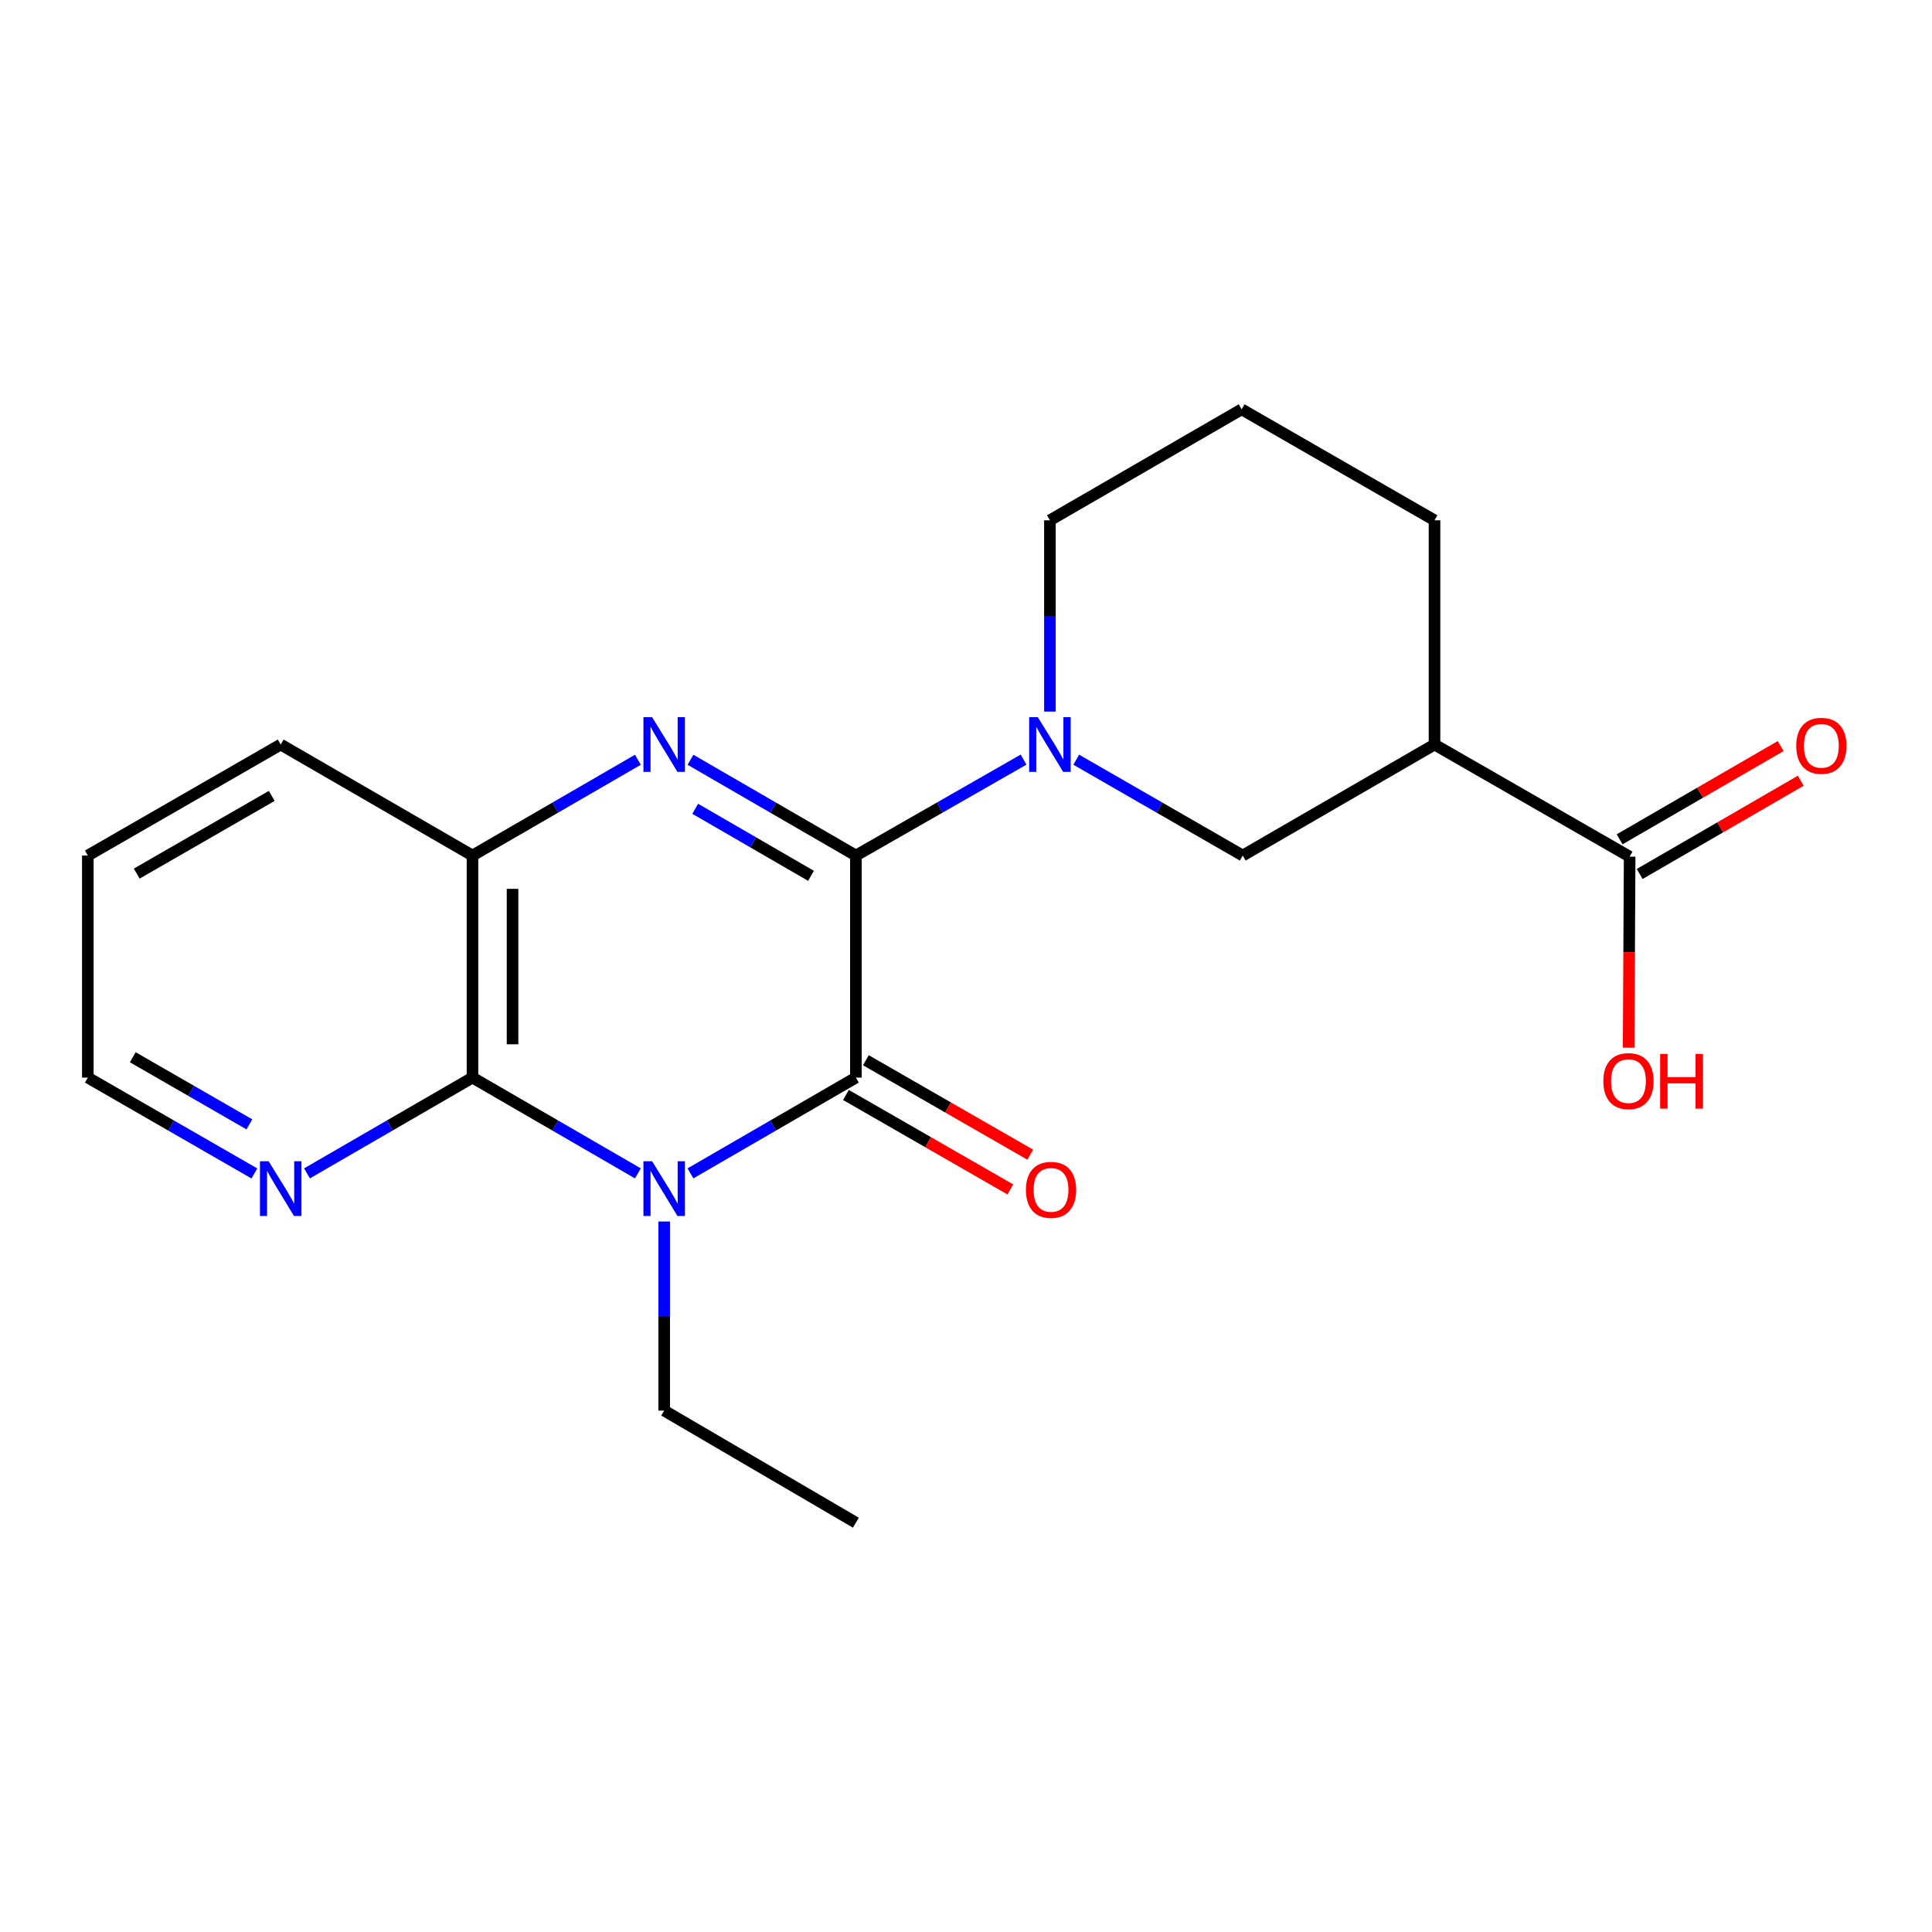 <?xml version='1.0' encoding='iso-8859-1'?>
<svg version='1.1' baseProfile='full'
              xmlns='http://www.w3.org/2000/svg'
                      xmlns:rdkit='http://www.rdkit.org/xml'
                      xmlns:xlink='http://www.w3.org/1999/xlink'
                  xml:space='preserve'
width='1000px' height='1000px' viewBox='0 0 1000 1000'>
<!-- END OF HEADER -->
<rect style='opacity:1.0;fill:#FFFFFF;stroke:none' width='1000' height='1000' x='0' y='0'> </rect>
<path class='bond-1' d='M 443.01,442.825 L 443.01,557.763' style='fill:none;fill-rule:evenodd;stroke:#000000;stroke-width:6px;stroke-linecap:butt;stroke-linejoin:miter;stroke-opacity:1' />
<path class='bond-2' d='M 443.01,442.825 L 400.199,418.038' style='fill:none;fill-rule:evenodd;stroke:#000000;stroke-width:6px;stroke-linecap:butt;stroke-linejoin:miter;stroke-opacity:1' />
<path class='bond-2' d='M 400.199,418.038 L 357.389,393.251' style='fill:none;fill-rule:evenodd;stroke:#0000FF;stroke-width:6px;stroke-linecap:butt;stroke-linejoin:miter;stroke-opacity:1' />
<path class='bond-2' d='M 419.778,453.331 L 389.811,435.98' style='fill:none;fill-rule:evenodd;stroke:#000000;stroke-width:6px;stroke-linecap:butt;stroke-linejoin:miter;stroke-opacity:1' />
<path class='bond-2' d='M 389.811,435.98 L 359.843,418.629' style='fill:none;fill-rule:evenodd;stroke:#0000FF;stroke-width:6px;stroke-linecap:butt;stroke-linejoin:miter;stroke-opacity:1' />
<path class='bond-4' d='M 443.01,442.825 L 486.406,417.998' style='fill:none;fill-rule:evenodd;stroke:#000000;stroke-width:6px;stroke-linecap:butt;stroke-linejoin:miter;stroke-opacity:1' />
<path class='bond-4' d='M 486.406,417.998 L 529.803,393.172' style='fill:none;fill-rule:evenodd;stroke:#0000FF;stroke-width:6px;stroke-linecap:butt;stroke-linejoin:miter;stroke-opacity:1' />
<path class='bond-0' d='M 357.389,607.336 L 400.199,582.55' style='fill:none;fill-rule:evenodd;stroke:#0000FF;stroke-width:6px;stroke-linecap:butt;stroke-linejoin:miter;stroke-opacity:1' />
<path class='bond-0' d='M 400.199,582.55 L 443.01,557.763' style='fill:none;fill-rule:evenodd;stroke:#000000;stroke-width:6px;stroke-linecap:butt;stroke-linejoin:miter;stroke-opacity:1' />
<path class='bond-12' d='M 343.782,632.247 L 343.782,681.183' style='fill:none;fill-rule:evenodd;stroke:#0000FF;stroke-width:6px;stroke-linecap:butt;stroke-linejoin:miter;stroke-opacity:1' />
<path class='bond-12' d='M 343.782,681.183 L 343.782,730.118' style='fill:none;fill-rule:evenodd;stroke:#000000;stroke-width:6px;stroke-linecap:butt;stroke-linejoin:miter;stroke-opacity:1' />
<path class='bond-21' d='M 330.176,607.336 L 287.365,582.55' style='fill:none;fill-rule:evenodd;stroke:#0000FF;stroke-width:6px;stroke-linecap:butt;stroke-linejoin:miter;stroke-opacity:1' />
<path class='bond-21' d='M 287.365,582.55 L 244.555,557.763' style='fill:none;fill-rule:evenodd;stroke:#000000;stroke-width:6px;stroke-linecap:butt;stroke-linejoin:miter;stroke-opacity:1' />
<path class='bond-10' d='M 437.846,566.751 L 480.39,591.194' style='fill:none;fill-rule:evenodd;stroke:#000000;stroke-width:6px;stroke-linecap:butt;stroke-linejoin:miter;stroke-opacity:1' />
<path class='bond-10' d='M 480.39,591.194 L 522.935,615.637' style='fill:none;fill-rule:evenodd;stroke:#FF0000;stroke-width:6px;stroke-linecap:butt;stroke-linejoin:miter;stroke-opacity:1' />
<path class='bond-10' d='M 448.174,548.774 L 490.718,573.217' style='fill:none;fill-rule:evenodd;stroke:#000000;stroke-width:6px;stroke-linecap:butt;stroke-linejoin:miter;stroke-opacity:1' />
<path class='bond-10' d='M 490.718,573.217 L 533.263,597.66' style='fill:none;fill-rule:evenodd;stroke:#FF0000;stroke-width:6px;stroke-linecap:butt;stroke-linejoin:miter;stroke-opacity:1' />
<path class='bond-5' d='M 330.176,393.251 L 287.365,418.038' style='fill:none;fill-rule:evenodd;stroke:#0000FF;stroke-width:6px;stroke-linecap:butt;stroke-linejoin:miter;stroke-opacity:1' />
<path class='bond-5' d='M 287.365,418.038 L 244.555,442.825' style='fill:none;fill-rule:evenodd;stroke:#000000;stroke-width:6px;stroke-linecap:butt;stroke-linejoin:miter;stroke-opacity:1' />
<path class='bond-3' d='M 244.555,557.763 L 244.555,442.825' style='fill:none;fill-rule:evenodd;stroke:#000000;stroke-width:6px;stroke-linecap:butt;stroke-linejoin:miter;stroke-opacity:1' />
<path class='bond-3' d='M 265.287,540.522 L 265.287,460.065' style='fill:none;fill-rule:evenodd;stroke:#000000;stroke-width:6px;stroke-linecap:butt;stroke-linejoin:miter;stroke-opacity:1' />
<path class='bond-9' d='M 244.555,557.763 L 201.727,582.551' style='fill:none;fill-rule:evenodd;stroke:#000000;stroke-width:6px;stroke-linecap:butt;stroke-linejoin:miter;stroke-opacity:1' />
<path class='bond-9' d='M 201.727,582.551 L 158.9,607.339' style='fill:none;fill-rule:evenodd;stroke:#0000FF;stroke-width:6px;stroke-linecap:butt;stroke-linejoin:miter;stroke-opacity:1' />
<path class='bond-7' d='M 557.054,393.213 L 600.146,418.019' style='fill:none;fill-rule:evenodd;stroke:#0000FF;stroke-width:6px;stroke-linecap:butt;stroke-linejoin:miter;stroke-opacity:1' />
<path class='bond-7' d='M 600.146,418.019 L 643.238,442.825' style='fill:none;fill-rule:evenodd;stroke:#000000;stroke-width:6px;stroke-linecap:butt;stroke-linejoin:miter;stroke-opacity:1' />
<path class='bond-13' d='M 543.435,368.311 L 543.435,318.809' style='fill:none;fill-rule:evenodd;stroke:#0000FF;stroke-width:6px;stroke-linecap:butt;stroke-linejoin:miter;stroke-opacity:1' />
<path class='bond-13' d='M 543.435,318.809 L 543.435,269.306' style='fill:none;fill-rule:evenodd;stroke:#000000;stroke-width:6px;stroke-linecap:butt;stroke-linejoin:miter;stroke-opacity:1' />
<path class='bond-16' d='M 244.555,442.825 L 145.293,385.373' style='fill:none;fill-rule:evenodd;stroke:#000000;stroke-width:6px;stroke-linecap:butt;stroke-linejoin:miter;stroke-opacity:1' />
<path class='bond-6' d='M 742.5,385.373 L 643.238,442.825' style='fill:none;fill-rule:evenodd;stroke:#000000;stroke-width:6px;stroke-linecap:butt;stroke-linejoin:miter;stroke-opacity:1' />
<path class='bond-8' d='M 742.5,385.373 L 843.502,443.401' style='fill:none;fill-rule:evenodd;stroke:#000000;stroke-width:6px;stroke-linecap:butt;stroke-linejoin:miter;stroke-opacity:1' />
<path class='bond-22' d='M 742.5,385.373 L 742.5,269.306' style='fill:none;fill-rule:evenodd;stroke:#000000;stroke-width:6px;stroke-linecap:butt;stroke-linejoin:miter;stroke-opacity:1' />
<path class='bond-11' d='M 848.696,452.372 L 890.376,428.239' style='fill:none;fill-rule:evenodd;stroke:#000000;stroke-width:6px;stroke-linecap:butt;stroke-linejoin:miter;stroke-opacity:1' />
<path class='bond-11' d='M 890.376,428.239 L 932.057,404.106' style='fill:none;fill-rule:evenodd;stroke:#FF0000;stroke-width:6px;stroke-linecap:butt;stroke-linejoin:miter;stroke-opacity:1' />
<path class='bond-11' d='M 838.308,434.43 L 879.988,410.297' style='fill:none;fill-rule:evenodd;stroke:#000000;stroke-width:6px;stroke-linecap:butt;stroke-linejoin:miter;stroke-opacity:1' />
<path class='bond-11' d='M 879.988,410.297 L 921.669,386.164' style='fill:none;fill-rule:evenodd;stroke:#FF0000;stroke-width:6px;stroke-linecap:butt;stroke-linejoin:miter;stroke-opacity:1' />
<path class='bond-14' d='M 843.502,443.401 L 843.242,492.84' style='fill:none;fill-rule:evenodd;stroke:#000000;stroke-width:6px;stroke-linecap:butt;stroke-linejoin:miter;stroke-opacity:1' />
<path class='bond-14' d='M 843.242,492.84 L 842.982,542.279' style='fill:none;fill-rule:evenodd;stroke:#FF0000;stroke-width:6px;stroke-linecap:butt;stroke-linejoin:miter;stroke-opacity:1' />
<path class='bond-23' d='M 131.673,607.377 L 88.564,582.57' style='fill:none;fill-rule:evenodd;stroke:#0000FF;stroke-width:6px;stroke-linecap:butt;stroke-linejoin:miter;stroke-opacity:1' />
<path class='bond-23' d='M 88.564,582.57 L 45.455,557.763' style='fill:none;fill-rule:evenodd;stroke:#000000;stroke-width:6px;stroke-linecap:butt;stroke-linejoin:miter;stroke-opacity:1' />
<path class='bond-23' d='M 129.081,581.965 L 98.904,564.6' style='fill:none;fill-rule:evenodd;stroke:#0000FF;stroke-width:6px;stroke-linecap:butt;stroke-linejoin:miter;stroke-opacity:1' />
<path class='bond-23' d='M 98.904,564.6 L 68.728,547.235' style='fill:none;fill-rule:evenodd;stroke:#000000;stroke-width:6px;stroke-linecap:butt;stroke-linejoin:miter;stroke-opacity:1' />
<path class='bond-19' d='M 343.782,730.118 L 443.01,788.146' style='fill:none;fill-rule:evenodd;stroke:#000000;stroke-width:6px;stroke-linecap:butt;stroke-linejoin:miter;stroke-opacity:1' />
<path class='bond-17' d='M 543.435,269.306 L 642.662,211.854' style='fill:none;fill-rule:evenodd;stroke:#000000;stroke-width:6px;stroke-linecap:butt;stroke-linejoin:miter;stroke-opacity:1' />
<path class='bond-15' d='M 742.5,269.306 L 642.662,211.854' style='fill:none;fill-rule:evenodd;stroke:#000000;stroke-width:6px;stroke-linecap:butt;stroke-linejoin:miter;stroke-opacity:1' />
<path class='bond-20' d='M 145.293,385.373 L 45.455,442.825' style='fill:none;fill-rule:evenodd;stroke:#000000;stroke-width:6px;stroke-linecap:butt;stroke-linejoin:miter;stroke-opacity:1' />
<path class='bond-20' d='M 140.657,411.96 L 70.771,452.176' style='fill:none;fill-rule:evenodd;stroke:#000000;stroke-width:6px;stroke-linecap:butt;stroke-linejoin:miter;stroke-opacity:1' />
<path class='bond-18' d='M 45.455,557.763 L 45.455,442.825' style='fill:none;fill-rule:evenodd;stroke:#000000;stroke-width:6px;stroke-linecap:butt;stroke-linejoin:miter;stroke-opacity:1' />
<path  class='atom-1' d='M 337.522 601.054
L 346.802 616.054
Q 347.722 617.534, 349.202 620.214
Q 350.682 622.894, 350.762 623.054
L 350.762 601.054
L 354.522 601.054
L 354.522 629.374
L 350.642 629.374
L 340.682 612.974
Q 339.522 611.054, 338.282 608.854
Q 337.082 606.654, 336.722 605.974
L 336.722 629.374
L 333.042 629.374
L 333.042 601.054
L 337.522 601.054
' fill='#0000FF'/>
<path  class='atom-3' d='M 337.522 371.213
L 346.802 386.213
Q 347.722 387.693, 349.202 390.373
Q 350.682 393.053, 350.762 393.213
L 350.762 371.213
L 354.522 371.213
L 354.522 399.533
L 350.642 399.533
L 340.682 383.133
Q 339.522 381.213, 338.282 379.013
Q 337.082 376.813, 336.722 376.133
L 336.722 399.533
L 333.042 399.533
L 333.042 371.213
L 337.522 371.213
' fill='#0000FF'/>
<path  class='atom-5' d='M 537.175 371.213
L 546.455 386.213
Q 547.375 387.693, 548.855 390.373
Q 550.335 393.053, 550.415 393.213
L 550.415 371.213
L 554.175 371.213
L 554.175 399.533
L 550.295 399.533
L 540.335 383.133
Q 539.175 381.213, 537.935 379.013
Q 536.735 376.813, 536.375 376.133
L 536.375 399.533
L 532.695 399.533
L 532.695 371.213
L 537.175 371.213
' fill='#0000FF'/>
<path  class='atom-10' d='M 139.033 601.054
L 148.313 616.054
Q 149.233 617.534, 150.713 620.214
Q 152.193 622.894, 152.273 623.054
L 152.273 601.054
L 156.033 601.054
L 156.033 629.374
L 152.153 629.374
L 142.193 612.974
Q 141.033 611.054, 139.793 608.854
Q 138.593 606.654, 138.233 605.974
L 138.233 629.374
L 134.553 629.374
L 134.553 601.054
L 139.033 601.054
' fill='#0000FF'/>
<path  class='atom-11' d='M 531.011 615.87
Q 531.011 609.07, 534.371 605.27
Q 537.731 601.47, 544.011 601.47
Q 550.291 601.47, 553.651 605.27
Q 557.011 609.07, 557.011 615.87
Q 557.011 622.75, 553.611 626.67
Q 550.211 630.55, 544.011 630.55
Q 537.771 630.55, 534.371 626.67
Q 531.011 622.79, 531.011 615.87
M 544.011 627.35
Q 548.331 627.35, 550.651 624.47
Q 553.011 621.55, 553.011 615.87
Q 553.011 610.31, 550.651 607.51
Q 548.331 604.67, 544.011 604.67
Q 539.691 604.67, 537.331 607.47
Q 535.011 610.27, 535.011 615.87
Q 535.011 621.59, 537.331 624.47
Q 539.691 627.35, 544.011 627.35
' fill='#FF0000'/>
<path  class='atom-12' d='M 929.729 386.029
Q 929.729 379.229, 933.089 375.429
Q 936.449 371.629, 942.729 371.629
Q 949.009 371.629, 952.369 375.429
Q 955.729 379.229, 955.729 386.029
Q 955.729 392.909, 952.329 396.829
Q 948.929 400.709, 942.729 400.709
Q 936.489 400.709, 933.089 396.829
Q 929.729 392.949, 929.729 386.029
M 942.729 397.509
Q 947.049 397.509, 949.369 394.629
Q 951.729 391.709, 951.729 386.029
Q 951.729 380.469, 949.369 377.669
Q 947.049 374.829, 942.729 374.829
Q 938.409 374.829, 936.049 377.629
Q 933.729 380.429, 933.729 386.029
Q 933.729 391.749, 936.049 394.629
Q 938.409 397.509, 942.729 397.509
' fill='#FF0000'/>
<path  class='atom-15' d='M 829.891 559.582
Q 829.891 552.782, 833.251 548.982
Q 836.611 545.182, 842.891 545.182
Q 849.171 545.182, 852.531 548.982
Q 855.891 552.782, 855.891 559.582
Q 855.891 566.462, 852.491 570.382
Q 849.091 574.262, 842.891 574.262
Q 836.651 574.262, 833.251 570.382
Q 829.891 566.502, 829.891 559.582
M 842.891 571.062
Q 847.211 571.062, 849.531 568.182
Q 851.891 565.262, 851.891 559.582
Q 851.891 554.022, 849.531 551.222
Q 847.211 548.382, 842.891 548.382
Q 838.571 548.382, 836.211 551.182
Q 833.891 553.982, 833.891 559.582
Q 833.891 565.302, 836.211 568.182
Q 838.571 571.062, 842.891 571.062
' fill='#FF0000'/>
<path  class='atom-15' d='M 859.291 545.502
L 863.131 545.502
L 863.131 557.542
L 877.611 557.542
L 877.611 545.502
L 881.451 545.502
L 881.451 573.822
L 877.611 573.822
L 877.611 560.742
L 863.131 560.742
L 863.131 573.822
L 859.291 573.822
L 859.291 545.502
' fill='#FF0000'/>
</svg>
